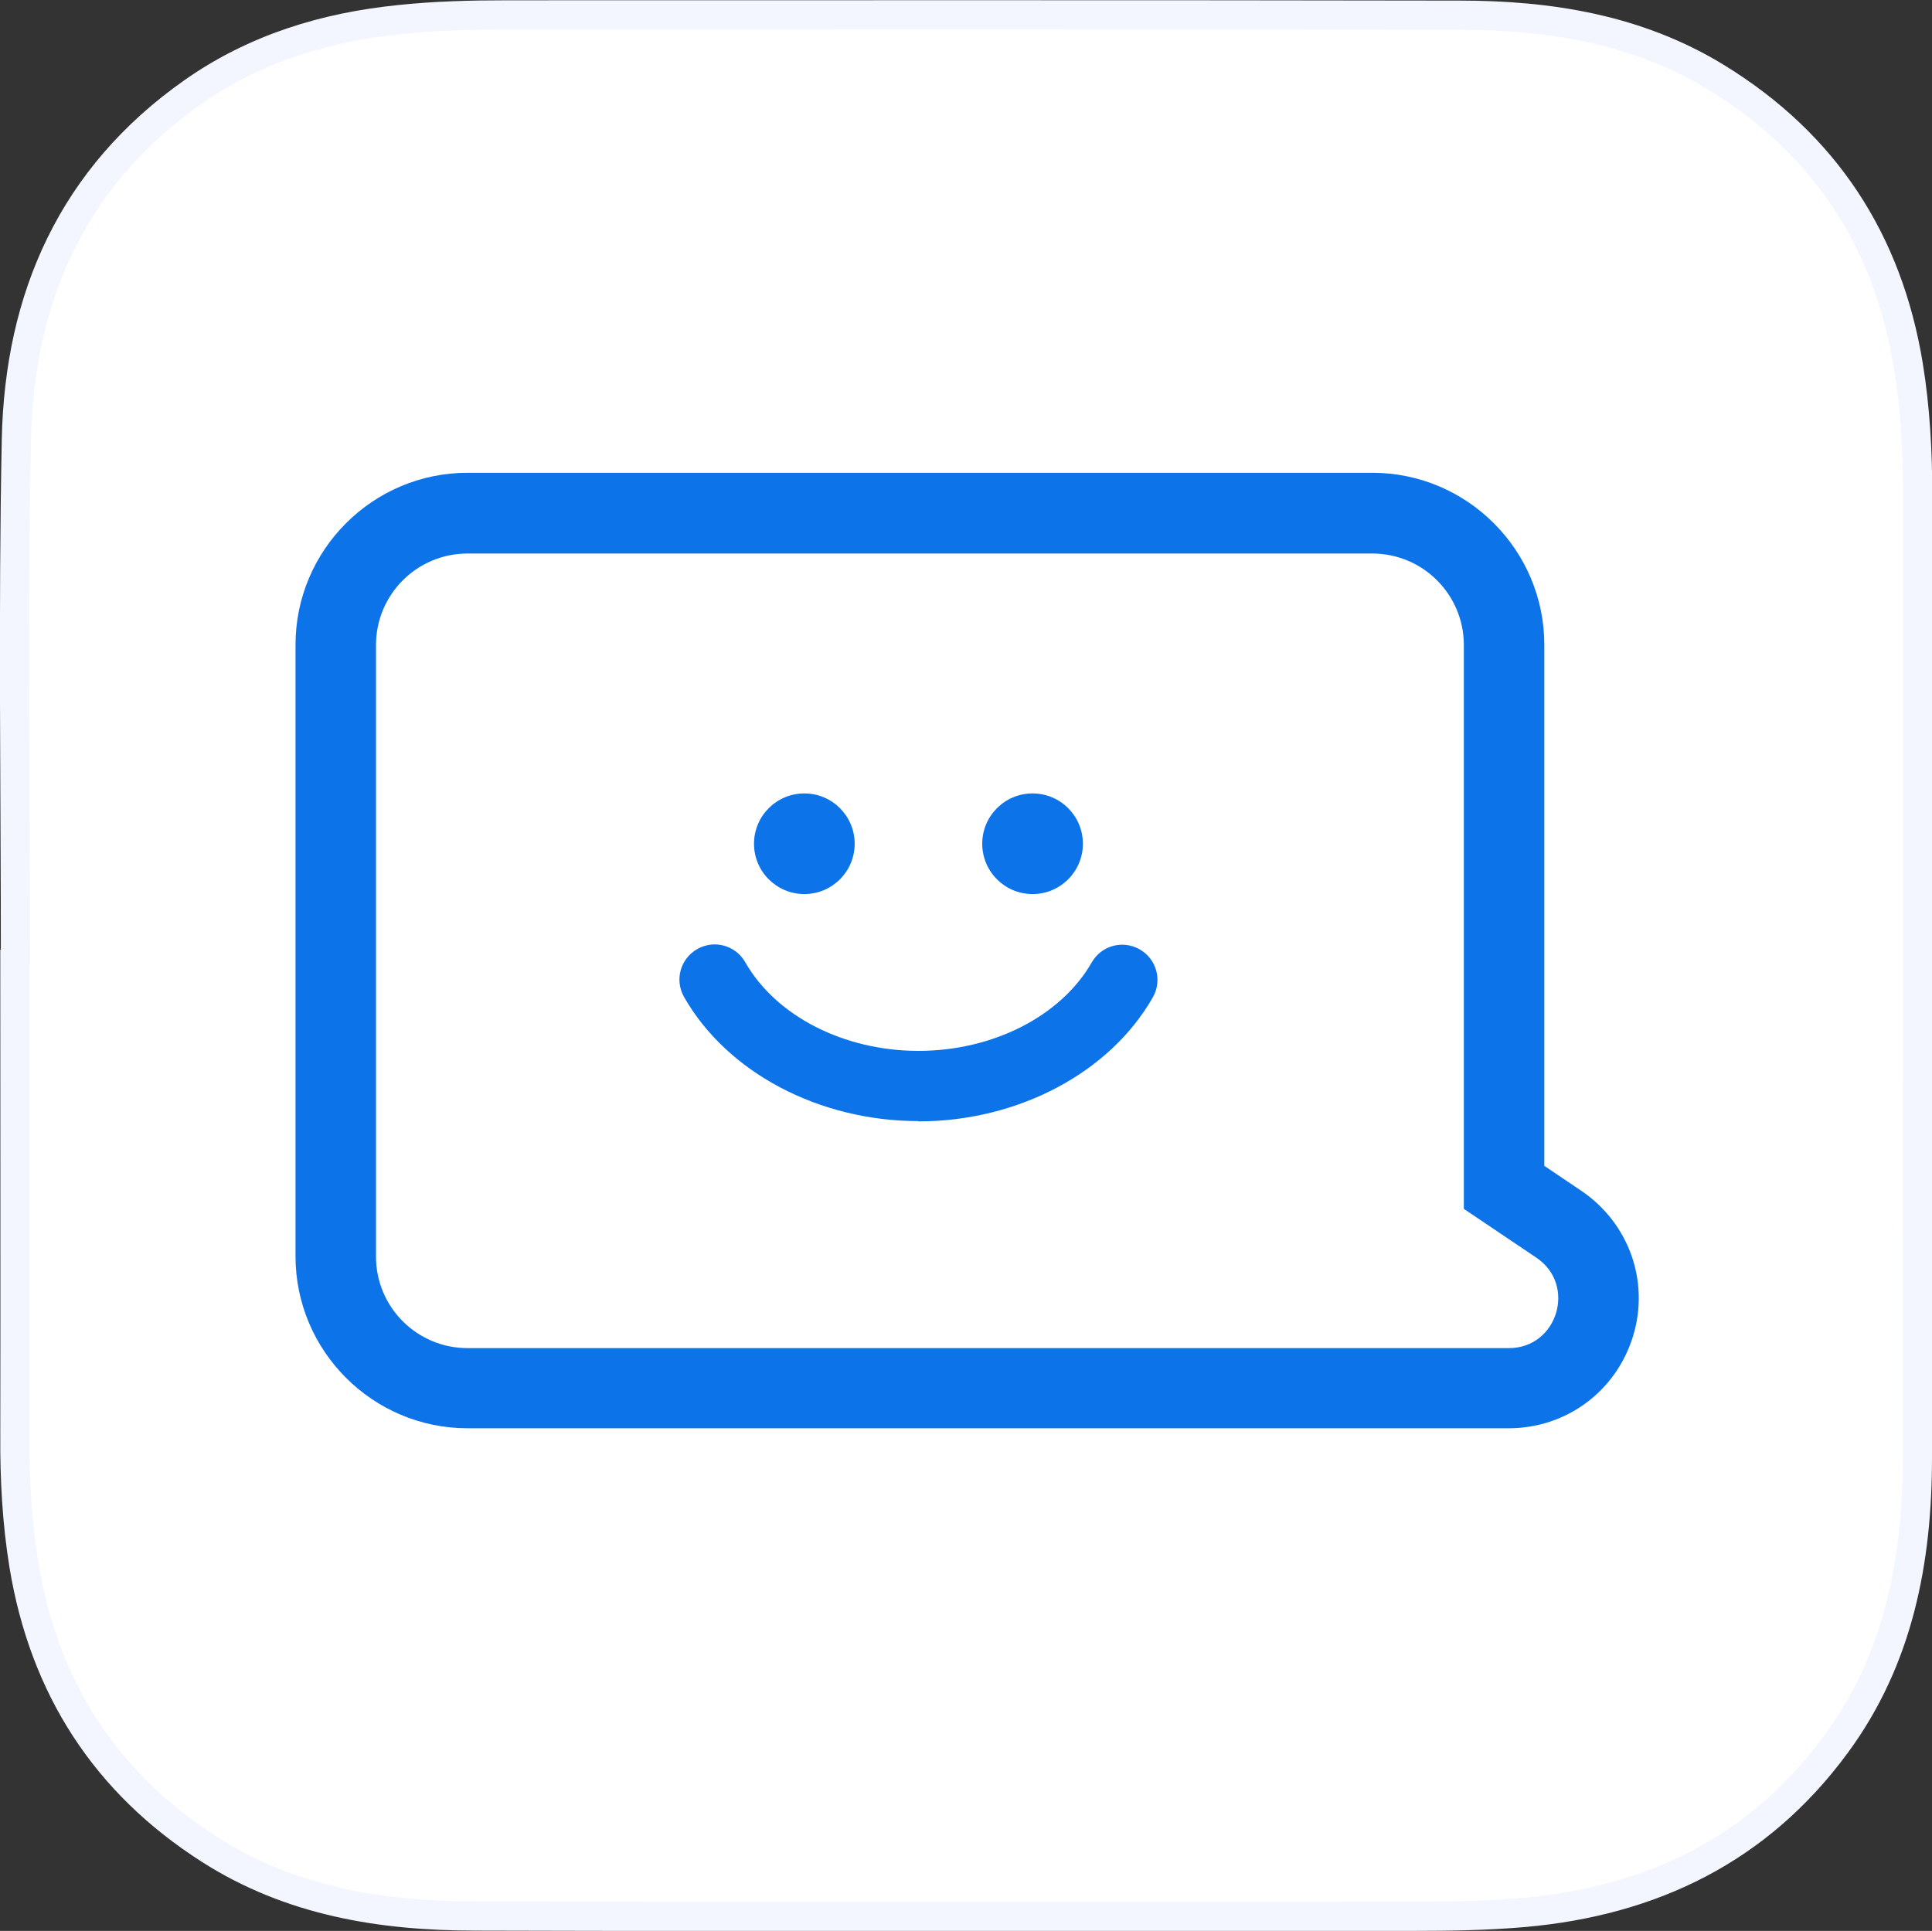 <?xml version="1.0" encoding="UTF-8"?>
<svg id="_圖層_2" data-name="圖層_2" xmlns="http://www.w3.org/2000/svg" viewBox="0 0 66.03 66">
  <rect x="0" y="0" width="66.03" height="66" fill="#333333" stroke="none"/>
  <defs>
    <style>
      .cls-1, .cls-2 {
        fill: #fff;
      }

      .cls-2 {
        stroke: #f3f6ff;
        stroke-miterlimit: 10;
      }

      .cls-3 {
        fill: #0c73e9;
      }
    </style>
  </defs>
  <g id="Layer_1">
    <g>
      <path class="cls-2" d="M.53,32.96c0-5.97-.09-11.95.03-17.92.1-4.88,1.92-9,6.03-11.89,2.12-1.49,4.51-2.22,7.07-2.48,1.23-.13,2.47-.16,3.71-.16,10.84,0,21.67-.01,32.51.01,3.09,0,6.1.48,8.8,2.14,3.69,2.27,5.84,5.57,6.54,9.83.24,1.47.32,2.96.32,4.45,0,10.96,0,21.92-.01,32.88,0,3.52-.64,6.9-2.79,9.81-2.64,3.59-6.28,5.35-10.66,5.74-1.26.11-2.52.13-3.79.13-10.68,0-21.37.02-32.05-.01-3.2,0-6.3-.5-9.07-2.27-3.57-2.28-5.66-5.54-6.35-9.71-.24-1.47-.32-2.96-.31-4.45.01-5.37,0-10.73,0-16.1,0,0,.02,0,.03,0Z"/>
      <g>
        <g>
          <path class="cls-1" d="M15.98,47.45c-2.48,0-4.51-2.02-4.51-4.51v-20.9c0-2.48,2.02-4.51,4.51-4.51h30.92c2.48,0,4.51,2.02,4.51,4.51v18.54l1.87,1.26c1.13.76,1.62,2.14,1.22,3.44-.4,1.3-1.58,2.17-2.93,2.17H15.98Z"/>
          <path class="cls-3" d="M46.9,18.92c1.73,0,3.13,1.4,3.13,3.13v19.27l2.48,1.67c1.38.93.72,3.09-.94,3.09H15.98c-1.73,0-3.13-1.4-3.13-3.13v-20.9c0-1.73,1.4-3.13,3.13-3.13h30.92M46.9,16.16H15.98c-3.24,0-5.88,2.64-5.88,5.88v20.9c0,3.24,2.64,5.88,5.88,5.88h35.58c1.97,0,3.67-1.26,4.25-3.14.58-1.88-.14-3.88-1.77-4.98l-1.26-.85v-17.81c0-3.24-2.64-5.88-5.88-5.88h0Z"/>
        </g>
        <g>
          <g>
            <circle class="cls-3" cx="27.49" cy="28.84" r="1.72"/>
            <circle class="cls-3" cx="35.29" cy="28.84" r="1.72"/>
          </g>
          <path class="cls-3" d="M31.39,38.32c-3.4,0-6.54-1.66-8.01-4.24-.33-.58-.13-1.31.45-1.64.58-.33,1.31-.13,1.64.45,1.05,1.84,3.37,3.03,5.92,3.03s4.87-1.19,5.92-3.02c.33-.58,1.06-.78,1.64-.45.58.33.78,1.06.45,1.64-1.47,2.58-4.61,4.24-8.01,4.24Z"/>
        </g>
      </g>
    </g>
  </g>
</svg>